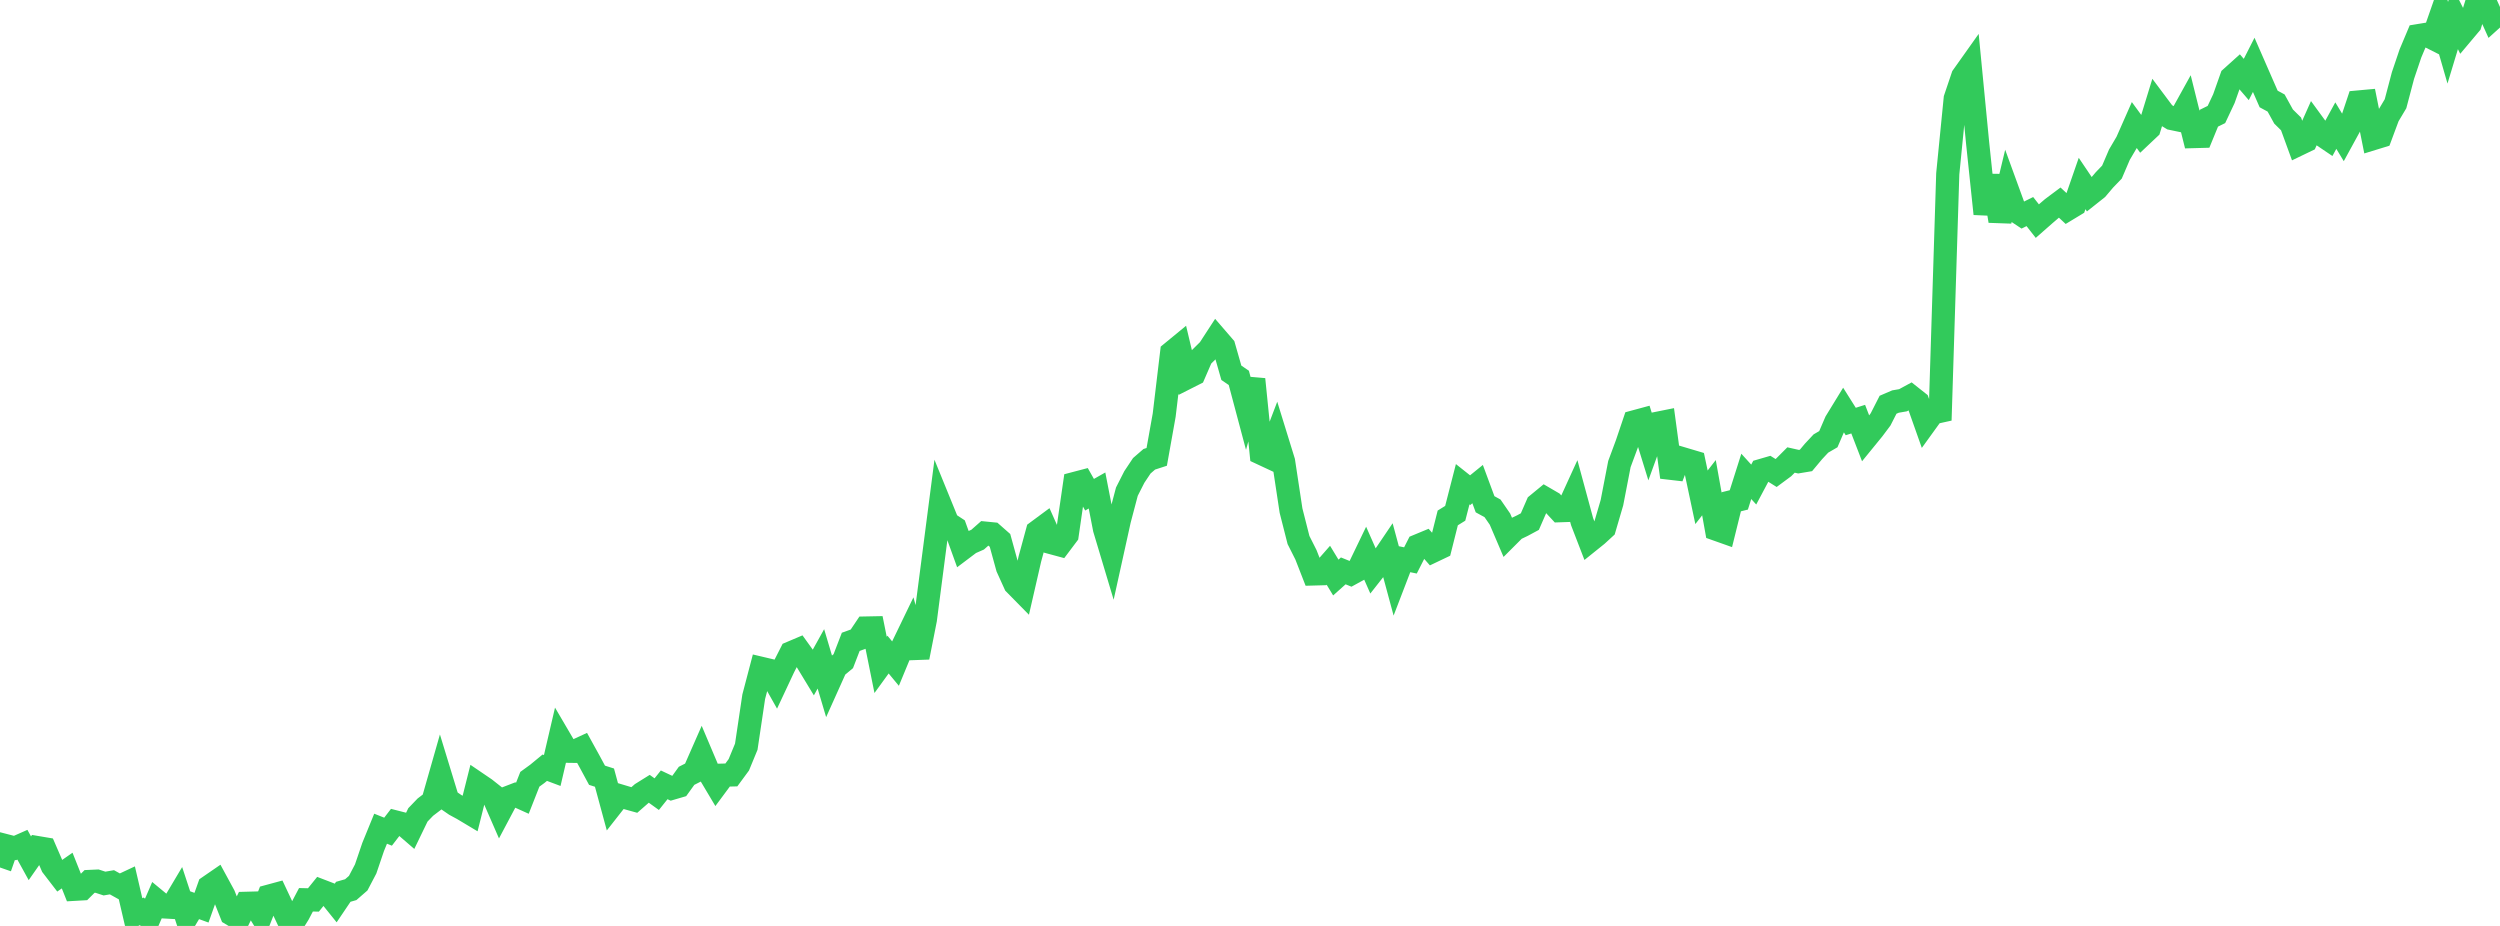 <?xml version="1.0" standalone="no"?>
<!DOCTYPE svg PUBLIC "-//W3C//DTD SVG 1.1//EN" "http://www.w3.org/Graphics/SVG/1.1/DTD/svg11.dtd">

<svg width="135" height="50" viewBox="0 0 135 50" preserveAspectRatio="none" 
  xmlns="http://www.w3.org/2000/svg"
  xmlns:xlink="http://www.w3.org/1999/xlink">


<polyline points="0.0, 46.844 0.403, 45.689 0.806, 45.793 1.209, 45.615 1.612, 46.346 2.015, 45.769 2.418, 45.837 2.821, 46.767 3.224, 47.291 3.627, 47.01 4.03, 48.022 4.433, 47.999 4.836, 47.598 5.239, 47.58 5.642, 47.712 6.045, 47.643 6.448, 47.867 6.851, 47.678 7.254, 49.408 7.657, 49.212 8.06, 49.572 8.463, 48.64 8.866, 48.973 9.269, 48.996 9.672, 48.319 10.075, 49.542 10.478, 48.87 10.881, 49.016 11.284, 47.88 11.687, 47.603 12.09, 48.345 12.493, 49.361 12.896, 49.602 13.299, 48.778 13.701, 48.767 14.104, 49.419 14.507, 48.397 14.91, 48.288 15.313, 49.145 15.716, 50.0 16.119, 49.354 16.522, 48.588 16.925, 48.597 17.328, 48.098 17.731, 48.253 18.134, 48.754 18.537, 48.157 18.94, 48.042 19.343, 47.691 19.746, 46.922 20.149, 45.737 20.552, 44.75 20.955, 44.911 21.358, 44.386 21.761, 44.489 22.164, 44.837 22.567, 44.004 22.97, 43.585 23.373, 43.278 23.776, 41.866 24.179, 43.185 24.582, 43.463 24.985, 43.681 25.388, 43.922 25.791, 42.32 26.194, 42.594 26.597, 42.913 27.0, 43.837 27.403, 43.077 27.806, 42.922 28.209, 43.104 28.612, 42.081 29.015, 41.788 29.418, 41.456 29.821, 41.607 30.224, 39.879 30.627, 40.567 31.03, 40.573 31.433, 40.387 31.836, 41.117 32.239, 41.864 32.642, 41.992 33.045, 43.479 33.448, 42.966 33.851, 43.087 34.254, 43.199 34.657, 42.846 35.06, 42.595 35.463, 42.885 35.866, 42.381 36.269, 42.571 36.672, 42.453 37.075, 41.894 37.478, 41.689 37.881, 40.772 38.284, 41.724 38.687, 42.401 39.09, 41.857 39.493, 41.847 39.896, 41.299 40.299, 40.322 40.701, 37.625 41.104, 36.09 41.507, 36.185 41.91, 36.902 42.313, 36.042 42.716, 35.251 43.119, 35.08 43.522, 35.641 43.925, 36.305 44.328, 35.579 44.731, 36.935 45.134, 36.038 45.537, 35.704 45.94, 34.659 46.343, 34.514 46.746, 33.913 47.149, 33.905 47.552, 35.903 47.955, 35.348 48.358, 35.835 48.761, 34.861 49.164, 34.027 49.567, 35.496 49.97, 33.457 50.373, 30.363 50.776, 27.254 51.179, 28.242 51.582, 28.507 51.985, 29.623 52.388, 29.319 52.791, 29.142 53.194, 28.787 53.597, 28.827 54.0, 29.182 54.403, 30.646 54.806, 31.535 55.209, 31.945 55.612, 30.19 56.015, 28.705 56.418, 28.407 56.821, 29.315 57.224, 29.424 57.627, 28.888 58.03, 26.108 58.433, 26.002 58.836, 26.715 59.239, 26.486 59.642, 28.558 60.045, 29.903 60.448, 28.078 60.851, 26.55 61.254, 25.757 61.657, 25.152 62.06, 24.802 62.463, 24.671 62.866, 22.418 63.269, 19.041 63.672, 18.71 64.075, 20.407 64.478, 20.203 64.881, 19.273 65.284, 18.874 65.687, 18.255 66.09, 18.722 66.493, 20.13 66.896, 20.405 67.299, 21.918 67.701, 20.481 68.104, 24.48 68.507, 24.668 68.91, 23.61 69.313, 24.915 69.716, 27.574 70.119, 29.161 70.522, 29.961 70.925, 30.994 71.328, 30.983 71.731, 30.524 72.134, 31.187 72.537, 30.827 72.94, 30.991 73.343, 30.77 73.746, 29.934 74.149, 30.846 74.552, 30.333 74.955, 29.737 75.358, 31.229 75.761, 30.18 76.164, 30.263 76.567, 29.47 76.97, 29.303 77.373, 29.763 77.776, 29.571 78.179, 27.968 78.582, 27.718 78.985, 26.149 79.388, 26.469 79.791, 26.142 80.194, 27.23 80.597, 27.451 81.0, 28.036 81.403, 28.979 81.806, 28.576 82.209, 28.383 82.612, 28.166 83.015, 27.241 83.418, 26.91 83.821, 27.145 84.224, 27.579 84.627, 27.565 85.03, 26.683 85.433, 28.17 85.836, 29.215 86.239, 28.891 86.642, 28.521 87.045, 27.144 87.448, 25.059 87.851, 23.971 88.254, 22.778 88.657, 22.669 89.06, 23.975 89.463, 22.865 89.866, 22.784 90.269, 25.768 90.672, 24.714 91.075, 24.834 91.478, 24.954 91.881, 26.854 92.284, 26.335 92.687, 28.582 93.09, 28.725 93.493, 27.095 93.896, 26.995 94.299, 25.724 94.701, 26.166 95.104, 25.408 95.507, 25.291 95.91, 25.542 96.313, 25.244 96.716, 24.84 97.119, 24.931 97.522, 24.864 97.925, 24.382 98.328, 23.95 98.731, 23.716 99.134, 22.779 99.537, 22.121 99.94, 22.761 100.343, 22.634 100.746, 23.679 101.149, 23.185 101.552, 22.647 101.955, 21.856 102.358, 21.683 102.761, 21.614 103.164, 21.395 103.567, 21.714 103.97, 22.854 104.373, 22.296 104.776, 22.207 105.179, 9.385 105.582, 5.32 105.985, 4.126 106.388, 3.558 106.791, 7.712 107.194, 11.546 107.597, 9.494 108.0, 11.931 108.403, 10.251 108.806, 11.357 109.209, 11.624 109.612, 11.425 110.015, 11.94 110.418, 11.586 110.821, 11.24 111.224, 10.939 111.627, 11.315 112.03, 11.071 112.433, 9.909 112.836, 10.507 113.239, 10.187 113.642, 9.712 114.045, 9.294 114.448, 8.353 114.851, 7.668 115.254, 6.755 115.657, 7.307 116.06, 6.927 116.463, 5.614 116.866, 6.153 117.269, 6.399 117.672, 6.483 118.075, 5.755 118.478, 7.375 118.881, 7.364 119.284, 6.382 119.687, 6.183 120.09, 5.327 120.493, 4.188 120.896, 3.825 121.299, 4.293 121.701, 3.502 122.104, 4.424 122.507, 5.345 122.91, 5.563 123.313, 6.293 123.716, 6.69 124.119, 7.796 124.522, 7.602 124.925, 6.698 125.328, 7.25 125.731, 7.522 126.134, 6.783 126.537, 7.45 126.94, 6.713 127.343, 5.508 127.746, 5.471 128.149, 7.485 128.552, 7.361 128.955, 6.279 129.358, 5.603 129.761, 4.077 130.164, 2.885 130.567, 1.928 130.97, 1.862 131.373, 2.065 131.776, 0.911 132.179, 2.308 132.582, 0.977 132.985, 1.777 133.388, 1.298 133.791, 0.0 134.194, 0.112 134.597, 1.007 135.0, 0.642" fill="none" stroke="#32ca5b" stroke-width="1.25"/>

</svg>